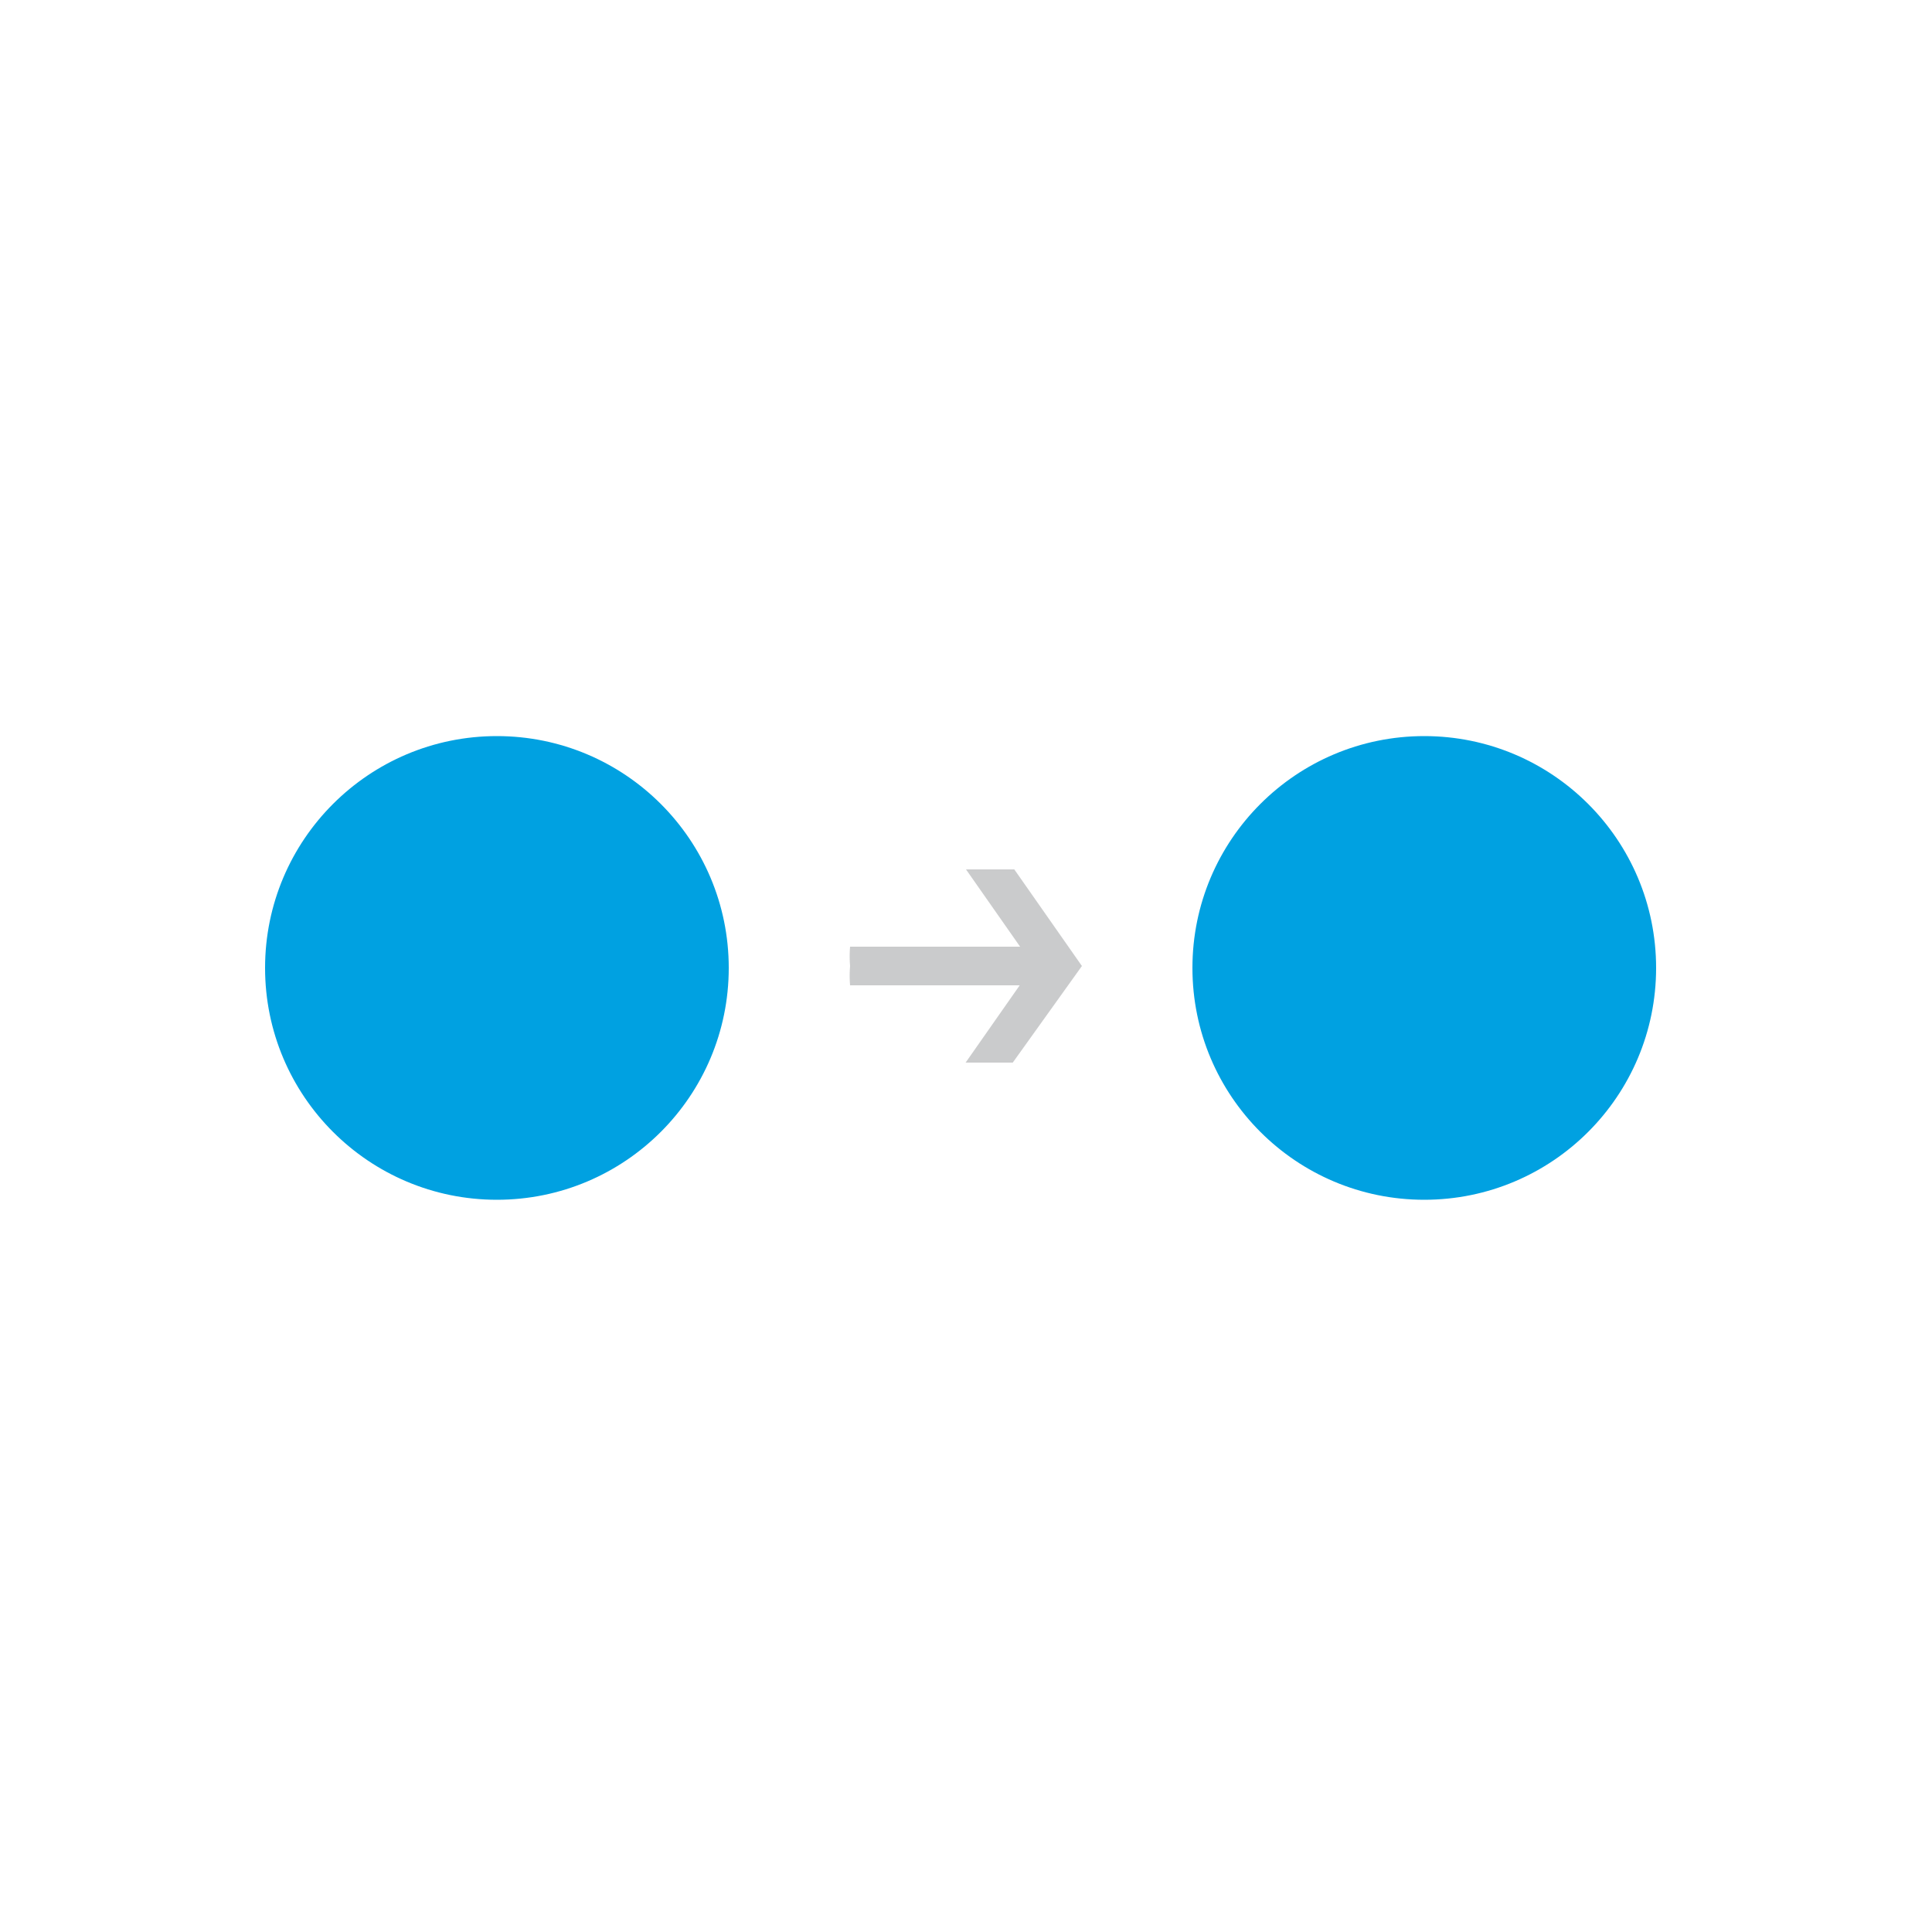 <svg id="Layer_1" data-name="Layer 1" xmlns="http://www.w3.org/2000/svg" viewBox="0 0 50 50"><title>a</title><circle cx="12.86" cy="25.05" r="6" style="fill:#00a1e1"/><circle cx="36.86" cy="25.05" r="6" style="fill:#00a1e1"/><g id="content"><path d="M22,25a3,3,0,0,0,0,.5h4.39l-1.4,2h1.22L28,25l-1.75-2.5H25l1.4,2H22A3,3,0,0,0,22,25Z" style="fill:#cacbcc"/></g></svg>